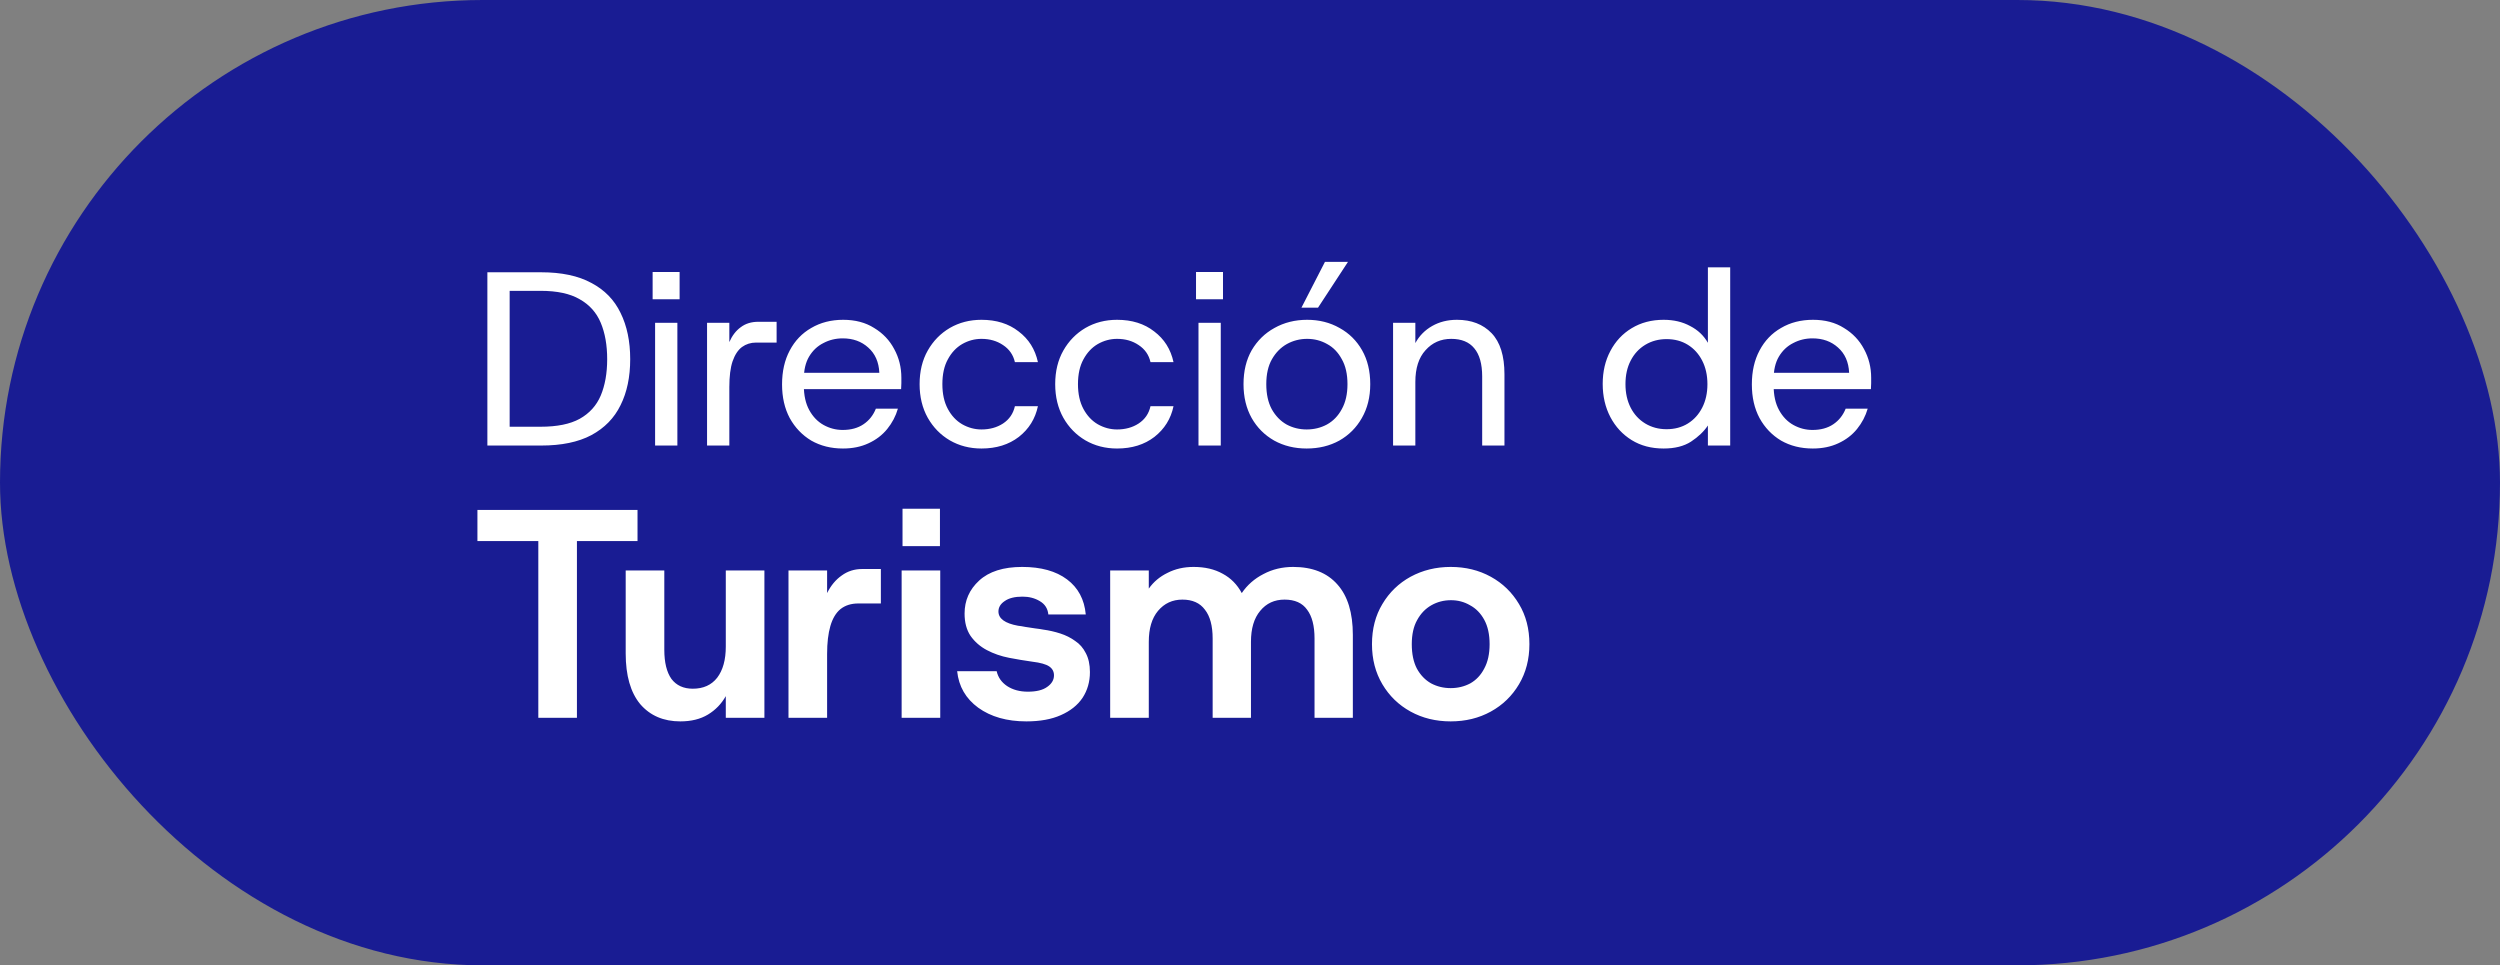 <svg xmlns="http://www.w3.org/2000/svg" width="101" height="39" viewBox="0 0 101 39" fill="none"><rect x="0" y="0" width="101" height="39" fill="#808080" stroke="none"/><rect width="101" height="39" rx="19.5" fill="#191C93"></rect><path d="M19.69 18V11H21.86C22.687 11 23.363 11.143 23.89 11.43C24.423 11.71 24.817 12.113 25.07 12.64C25.33 13.167 25.46 13.79 25.46 14.51C25.46 15.23 25.33 15.85 25.07 16.37C24.817 16.89 24.423 17.293 23.89 17.58C23.363 17.86 22.687 18 21.86 18H19.69ZM20.59 17.24H21.84C22.507 17.24 23.033 17.133 23.42 16.92C23.813 16.7 24.097 16.387 24.27 15.98C24.443 15.567 24.53 15.077 24.53 14.51C24.53 13.943 24.443 13.453 24.27 13.04C24.097 12.627 23.813 12.31 23.42 12.09C23.033 11.863 22.507 11.75 21.84 11.75H20.59V17.24ZM26.466 18V13.04H27.366V18H26.466ZM26.366 12.09V10.99H27.456V12.09H26.366ZM28.565 18V13.04H29.465V13.82C29.578 13.56 29.732 13.36 29.925 13.22C30.118 13.073 30.355 13 30.635 13H31.375V13.84H30.545C30.331 13.84 30.142 13.9 29.975 14.02C29.815 14.14 29.688 14.333 29.595 14.6C29.508 14.86 29.465 15.207 29.465 15.64V18H28.565ZM34.055 18.12C33.575 18.12 33.149 18.013 32.775 17.8C32.409 17.58 32.119 17.277 31.905 16.89C31.699 16.503 31.595 16.05 31.595 15.53C31.595 15.003 31.699 14.547 31.905 14.16C32.112 13.767 32.402 13.463 32.775 13.25C33.149 13.03 33.579 12.92 34.065 12.92C34.552 12.92 34.969 13.03 35.315 13.25C35.669 13.463 35.939 13.747 36.125 14.1C36.319 14.453 36.415 14.84 36.415 15.26C36.415 15.327 36.415 15.4 36.415 15.48C36.415 15.553 36.412 15.633 36.405 15.72H32.265V15.06H35.525C35.505 14.627 35.355 14.287 35.075 14.04C34.802 13.793 34.459 13.67 34.045 13.67C33.765 13.67 33.505 13.733 33.265 13.86C33.025 13.98 32.832 14.163 32.685 14.41C32.545 14.65 32.475 14.95 32.475 15.31V15.58C32.475 15.973 32.549 16.303 32.695 16.57C32.842 16.837 33.035 17.037 33.275 17.17C33.515 17.303 33.772 17.37 34.045 17.37C34.379 17.37 34.659 17.293 34.885 17.14C35.112 16.987 35.279 16.777 35.385 16.51H36.275C36.189 16.81 36.045 17.083 35.845 17.33C35.645 17.577 35.392 17.77 35.085 17.91C34.785 18.05 34.442 18.12 34.055 18.12ZM39.652 18.12C39.178 18.12 38.752 18.01 38.372 17.79C37.998 17.57 37.702 17.267 37.482 16.88C37.262 16.487 37.152 16.033 37.152 15.52C37.152 15 37.262 14.547 37.482 14.16C37.702 13.773 37.998 13.47 38.372 13.25C38.752 13.03 39.178 12.92 39.652 12.92C40.252 12.92 40.752 13.077 41.152 13.39C41.559 13.697 41.819 14.11 41.932 14.63H41.002C40.935 14.337 40.775 14.107 40.522 13.94C40.275 13.773 39.985 13.69 39.652 13.69C39.379 13.69 39.118 13.76 38.872 13.9C38.632 14.04 38.438 14.247 38.292 14.52C38.145 14.787 38.072 15.12 38.072 15.52C38.072 15.913 38.145 16.247 38.292 16.52C38.438 16.793 38.632 17 38.872 17.14C39.118 17.28 39.379 17.35 39.652 17.35C39.985 17.35 40.275 17.27 40.522 17.11C40.775 16.943 40.935 16.71 41.002 16.41H41.932C41.825 16.917 41.569 17.33 41.162 17.65C40.755 17.963 40.252 18.12 39.652 18.12ZM45.13 18.12C44.657 18.12 44.23 18.01 43.85 17.79C43.477 17.57 43.18 17.267 42.96 16.88C42.74 16.487 42.63 16.033 42.63 15.52C42.63 15 42.74 14.547 42.96 14.16C43.18 13.773 43.477 13.47 43.85 13.25C44.23 13.03 44.657 12.92 45.13 12.92C45.73 12.92 46.23 13.077 46.63 13.39C47.037 13.697 47.297 14.11 47.41 14.63H46.48C46.414 14.337 46.254 14.107 46 13.94C45.754 13.773 45.464 13.69 45.13 13.69C44.857 13.69 44.597 13.76 44.35 13.9C44.11 14.04 43.917 14.247 43.77 14.52C43.624 14.787 43.55 15.12 43.55 15.52C43.55 15.913 43.624 16.247 43.77 16.52C43.917 16.793 44.11 17 44.35 17.14C44.597 17.28 44.857 17.35 45.13 17.35C45.464 17.35 45.754 17.27 46 17.11C46.254 16.943 46.414 16.71 46.48 16.41H47.41C47.304 16.917 47.047 17.33 46.64 17.65C46.234 17.963 45.73 18.12 45.13 18.12ZM48.419 18V13.04H49.319V18H48.419ZM48.319 12.09V10.99H49.409V12.09H48.319ZM52.788 18.12C52.301 18.12 51.865 18.013 51.478 17.8C51.091 17.58 50.788 17.277 50.568 16.89C50.348 16.497 50.238 16.04 50.238 15.52C50.238 14.993 50.348 14.537 50.568 14.15C50.795 13.763 51.101 13.463 51.488 13.25C51.881 13.03 52.321 12.92 52.808 12.92C53.295 12.92 53.731 13.03 54.118 13.25C54.505 13.463 54.808 13.763 55.028 14.15C55.248 14.537 55.358 14.993 55.358 15.52C55.358 16.04 55.245 16.497 55.018 16.89C54.798 17.277 54.495 17.58 54.108 17.8C53.721 18.013 53.281 18.12 52.788 18.12ZM52.788 17.35C53.088 17.35 53.361 17.283 53.608 17.15C53.861 17.01 54.061 16.803 54.208 16.53C54.361 16.257 54.438 15.92 54.438 15.52C54.438 15.113 54.361 14.777 54.208 14.51C54.061 14.237 53.865 14.033 53.618 13.9C53.371 13.76 53.101 13.69 52.808 13.69C52.515 13.69 52.241 13.76 51.988 13.9C51.741 14.04 51.541 14.243 51.388 14.51C51.235 14.777 51.158 15.113 51.158 15.52C51.158 15.92 51.231 16.257 51.378 16.53C51.531 16.803 51.731 17.01 51.978 17.15C52.225 17.283 52.495 17.35 52.788 17.35ZM52.578 12.43L53.528 10.58H54.458L53.248 12.43H52.578ZM56.28 18V13.04H57.18V13.86C57.34 13.567 57.566 13.337 57.86 13.17C58.153 13.003 58.486 12.92 58.86 12.92C59.446 12.92 59.913 13.1 60.26 13.46C60.606 13.82 60.78 14.373 60.78 15.12V18H59.88V15.21C59.88 14.703 59.773 14.323 59.56 14.07C59.353 13.817 59.043 13.69 58.63 13.69C58.21 13.69 57.863 13.843 57.59 14.15C57.316 14.45 57.18 14.877 57.18 15.43V18H56.28ZM67.21 18.12C66.716 18.12 66.286 18.007 65.919 17.78C65.553 17.553 65.266 17.243 65.059 16.85C64.853 16.457 64.749 16.01 64.749 15.51C64.749 15.01 64.853 14.567 65.059 14.18C65.266 13.787 65.553 13.48 65.919 13.26C66.293 13.033 66.723 12.92 67.21 12.92C67.616 12.92 67.973 13.003 68.279 13.17C68.593 13.33 68.833 13.557 68.999 13.85V10.8H69.9V18H68.999V17.19C68.84 17.43 68.613 17.647 68.32 17.84C68.033 18.027 67.663 18.12 67.21 18.12ZM67.329 17.34C67.656 17.34 67.943 17.263 68.189 17.11C68.436 16.957 68.629 16.743 68.769 16.47C68.909 16.197 68.98 15.88 68.98 15.52C68.98 15.16 68.909 14.843 68.769 14.57C68.629 14.297 68.436 14.083 68.189 13.93C67.943 13.777 67.656 13.7 67.329 13.7C67.01 13.7 66.723 13.777 66.469 13.93C66.216 14.083 66.019 14.297 65.879 14.57C65.74 14.837 65.669 15.153 65.669 15.52C65.669 15.88 65.74 16.197 65.879 16.47C66.019 16.743 66.216 16.957 66.469 17.11C66.723 17.263 67.01 17.34 67.329 17.34ZM73.235 18.12C72.755 18.12 72.328 18.013 71.955 17.8C71.588 17.58 71.298 17.277 71.085 16.89C70.878 16.503 70.775 16.05 70.775 15.53C70.775 15.003 70.878 14.547 71.085 14.16C71.292 13.767 71.582 13.463 71.955 13.25C72.328 13.03 72.758 12.92 73.245 12.92C73.732 12.92 74.148 13.03 74.495 13.25C74.848 13.463 75.118 13.747 75.305 14.1C75.498 14.453 75.595 14.84 75.595 15.26C75.595 15.327 75.595 15.4 75.595 15.48C75.595 15.553 75.592 15.633 75.585 15.72H71.445V15.06H74.705C74.685 14.627 74.535 14.287 74.255 14.04C73.982 13.793 73.638 13.67 73.225 13.67C72.945 13.67 72.685 13.733 72.445 13.86C72.205 13.98 72.012 14.163 71.865 14.41C71.725 14.65 71.655 14.95 71.655 15.31V15.58C71.655 15.973 71.728 16.303 71.875 16.57C72.022 16.837 72.215 17.037 72.455 17.17C72.695 17.303 72.952 17.37 73.225 17.37C73.558 17.37 73.838 17.293 74.065 17.14C74.292 16.987 74.458 16.777 74.565 16.51H75.455C75.368 16.81 75.225 17.083 75.025 17.33C74.825 17.577 74.572 17.77 74.265 17.91C73.965 18.05 73.622 18.12 73.235 18.12ZM21.748 29V21.86H19.288V20.6H25.756V21.86H23.308V29H21.748ZM27.486 29.144C26.806 29.144 26.266 28.912 25.866 28.448C25.474 27.976 25.278 27.292 25.278 26.396V23.048H26.838V26.252C26.838 26.764 26.934 27.156 27.126 27.428C27.326 27.692 27.614 27.824 27.99 27.824C28.414 27.824 28.742 27.676 28.974 27.38C29.206 27.076 29.322 26.656 29.322 26.12V23.048H30.882V29H29.322V28.124C29.146 28.436 28.906 28.684 28.602 28.868C28.298 29.052 27.926 29.144 27.486 29.144ZM31.855 29V23.048H33.415V23.96C33.567 23.656 33.763 23.42 34.003 23.252C34.243 23.076 34.519 22.988 34.831 22.988H35.587V24.38H34.675C34.387 24.38 34.147 24.456 33.955 24.608C33.771 24.76 33.635 24.988 33.547 25.292C33.459 25.596 33.415 25.972 33.415 26.42V29H31.855ZM36.426 29V23.048H37.986V29H36.426ZM36.462 22.064V20.552H37.974V22.064H36.462ZM41.465 29.144C40.681 29.144 40.033 28.96 39.521 28.592C39.017 28.224 38.733 27.732 38.669 27.116H40.265C40.321 27.364 40.461 27.564 40.685 27.716C40.917 27.868 41.197 27.944 41.525 27.944C41.869 27.944 42.129 27.88 42.305 27.752C42.489 27.624 42.581 27.468 42.581 27.284C42.581 27.132 42.517 27.012 42.389 26.924C42.261 26.836 42.033 26.772 41.705 26.732C41.585 26.716 41.429 26.692 41.237 26.66C41.045 26.628 40.889 26.6 40.769 26.576C40.441 26.512 40.141 26.408 39.869 26.264C39.597 26.12 39.377 25.928 39.209 25.688C39.049 25.448 38.969 25.148 38.969 24.788C38.969 24.26 39.165 23.816 39.557 23.456C39.957 23.088 40.537 22.904 41.297 22.904C42.057 22.904 42.661 23.072 43.109 23.408C43.557 23.744 43.809 24.216 43.865 24.824H42.353C42.329 24.584 42.213 24.404 42.005 24.284C41.805 24.164 41.573 24.104 41.309 24.104C40.997 24.104 40.757 24.164 40.589 24.284C40.421 24.396 40.337 24.536 40.337 24.704C40.337 24.992 40.601 25.184 41.129 25.28C41.209 25.288 41.309 25.304 41.429 25.328C41.557 25.344 41.689 25.364 41.825 25.388C41.961 25.404 42.069 25.42 42.149 25.436C42.381 25.468 42.609 25.52 42.833 25.592C43.057 25.664 43.257 25.764 43.433 25.892C43.617 26.012 43.761 26.176 43.865 26.384C43.977 26.592 44.033 26.848 44.033 27.152C44.033 27.544 43.933 27.892 43.733 28.196C43.533 28.492 43.241 28.724 42.857 28.892C42.481 29.06 42.017 29.144 41.465 29.144ZM44.851 29V23.048H46.411V23.78C46.603 23.508 46.855 23.296 47.167 23.144C47.479 22.984 47.831 22.904 48.223 22.904C48.679 22.904 49.071 22.996 49.399 23.18C49.727 23.356 49.983 23.616 50.167 23.96C50.391 23.632 50.683 23.376 51.043 23.192C51.403 23 51.803 22.904 52.243 22.904C53.019 22.904 53.615 23.14 54.031 23.612C54.447 24.076 54.655 24.756 54.655 25.652V29H53.107V25.796C53.107 25.284 53.007 24.896 52.807 24.632C52.615 24.36 52.311 24.224 51.895 24.224C51.487 24.224 51.159 24.376 50.911 24.68C50.663 24.976 50.539 25.392 50.539 25.928V29H48.991V25.796C48.991 25.284 48.887 24.896 48.679 24.632C48.479 24.36 48.175 24.224 47.767 24.224C47.367 24.224 47.039 24.376 46.783 24.68C46.535 24.976 46.411 25.392 46.411 25.928V29H44.851ZM58.608 29.144C58.008 29.144 57.468 29.012 56.988 28.748C56.508 28.484 56.128 28.116 55.848 27.644C55.568 27.172 55.428 26.632 55.428 26.024C55.428 25.408 55.568 24.868 55.848 24.404C56.128 23.932 56.508 23.564 56.988 23.3C57.476 23.036 58.016 22.904 58.608 22.904C59.208 22.904 59.748 23.036 60.228 23.3C60.708 23.564 61.088 23.932 61.368 24.404C61.648 24.868 61.788 25.408 61.788 26.024C61.788 26.632 61.648 27.172 61.368 27.644C61.088 28.116 60.708 28.484 60.228 28.748C59.748 29.012 59.208 29.144 58.608 29.144ZM58.608 27.8C58.896 27.8 59.16 27.736 59.4 27.608C59.64 27.472 59.828 27.272 59.964 27.008C60.108 26.744 60.18 26.416 60.18 26.024C60.18 25.632 60.108 25.304 59.964 25.04C59.82 24.776 59.628 24.58 59.388 24.452C59.156 24.316 58.9 24.248 58.62 24.248C58.332 24.248 58.068 24.316 57.828 24.452C57.588 24.588 57.396 24.788 57.252 25.052C57.108 25.308 57.036 25.632 57.036 26.024C57.036 26.416 57.104 26.744 57.24 27.008C57.384 27.272 57.576 27.472 57.816 27.608C58.056 27.736 58.32 27.8 58.608 27.8Z" fill="white"></path></svg>